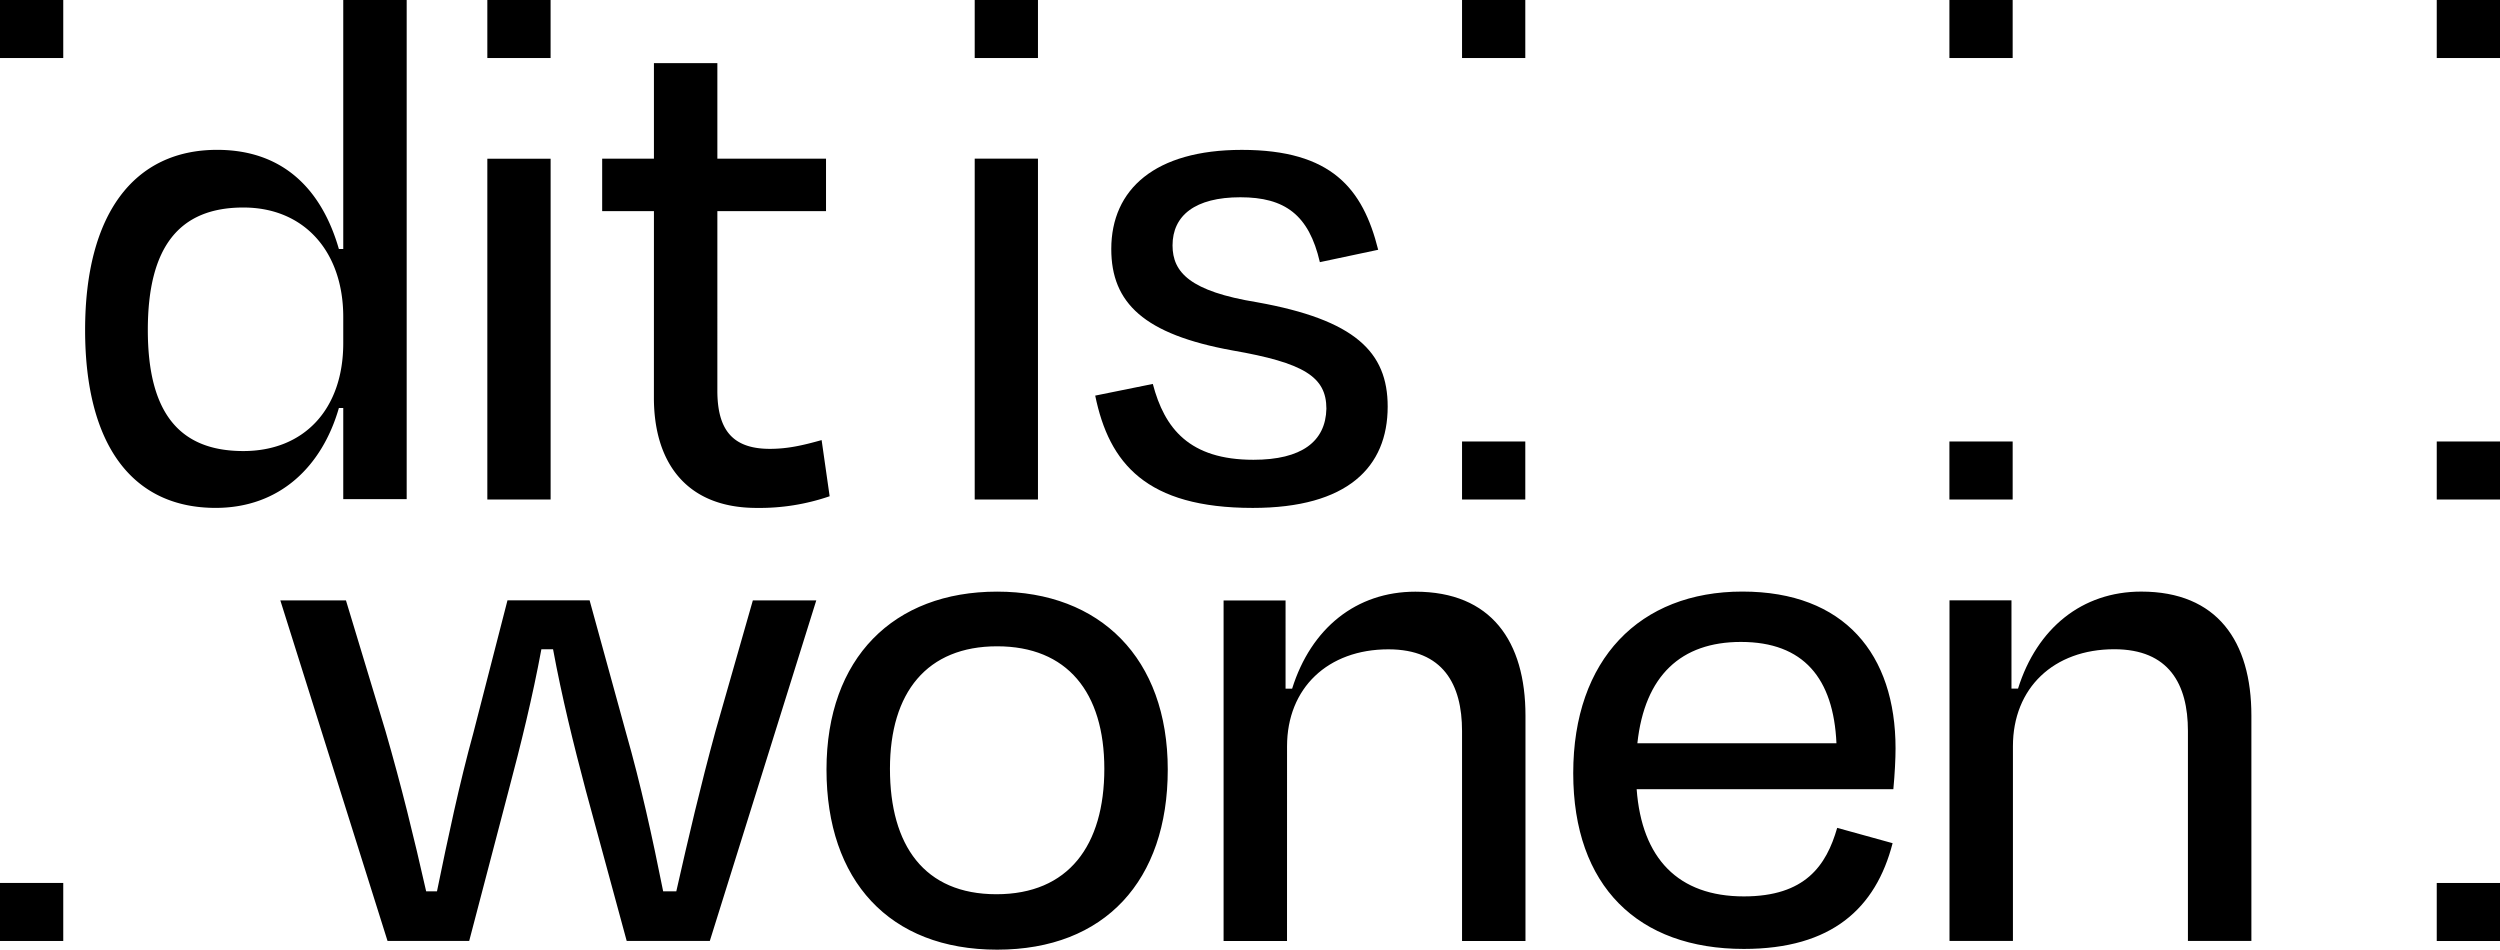 <svg xmlns="http://www.w3.org/2000/svg" xmlns:xlink="http://www.w3.org/1999/xlink" width="841.87" height="319.8" viewBox="0 0 841.87 319.8">
  <defs>
    <clipPath id="clip-path">
      <rect id="Rectangle_2145" data-name="Rectangle 2145" width="841.55" height="319.8" transform="translate(0 143.13)"/>
    </clipPath>
  </defs>
  <g id="logo" transform="translate(0 -143.13)">
    <g id="Group_826" data-name="Group 826">
      <g id="Group_823" data-name="Group 823" clip-path="url(#clip-path)">
        <path id="Path_2539" data-name="Path 2539" d="M220.2,277.09c0,21.36,10.56,37.08,34.62,37.08a72.411,72.411,0,0,0,24.56-3.93l-2.7-18.91c-6.14,1.72-11.3,2.95-17.43,2.95-12.77,0-17.68-6.63-17.68-19.64V214.23h36.59V196.55H241.57V164.38H220.21v32.17H202.78v17.68h17.43ZM115.59,311.22h21.36V143.12H115.59v83.87h-1.47c-5.65-19.65-18.42-33.4-41.01-33.4-27.99,0-44.45,21.61-44.45,60.65,0,38.8,15.96,59.92,43.96,59.92,21.61,0,35.85-14,41.5-33.64h1.47Zm-33.64-16.2c-21.85,0-32.17-13.26-32.17-40.76,0-27.99,10.56-41.25,32.17-41.25,20.63,0,33.64,14.98,33.64,36.84v8.84c0,22.33-13.26,36.33-33.64,36.33"/>
      </g>
      <g id="Group_824" data-name="Group 824" clip-path="url(#clip-path)">
        <path id="Path_2540" data-name="Path 2540" d="M421.87,314.17c31.92,0,45.43-13.75,45.43-34.13,0-18.42-11.05-29.22-43.96-35.12-22.59-3.68-28.49-10.07-28.49-19.15,0-10.07,7.61-16.21,22.84-16.21,14.98,0,23.08,5.89,26.77,21.85l19.64-4.17c-5.16-20.63-15.72-33.64-45.92-33.64-29.22,0-43.96,13.26-43.96,33.4,0,18.17,11.05,28.73,40.76,34.13,24.06,4.18,31.68,8.84,31.68,19.64-.25,11.05-8.35,17.19-24.56,17.19-21.61,0-29.96-10.56-33.89-25.54l-19.4,3.93c4.68,22.84,17.2,37.82,53.06,37.82"/>
      </g>
      <g id="Group_825" data-name="Group 825" clip-path="url(#clip-path)">
        <path id="Path_2541" data-name="Path 2541" d="M677.85,394.42c0-19.64,13.75-32.66,34.13-32.66,18.42,0,24.8,11.79,24.8,27.5v70.72h21.37V384.1c0-25.05-11.54-41.75-37.08-41.75-19.89,0-35.11,12.28-41.5,32.66h-2.21V345.3H656.49V459.98h21.36Zm-90.62,68.26c29.71,0,44.45-13.75,50.1-35.61l-18.66-5.16c-3.68,12.77-10.8,23.08-31.43,23.08-22.1,0-34.38-12.77-36.1-36.1h86.44c.49-5.16.74-10.31.74-13.75,0-31.68-17.19-52.8-51.57-52.8-34.62,0-56.97,22.84-56.97,61.14-.01,38.09,21.85,59.2,57.45,59.2m-.98-103.38c21.12,0,31.19,12.28,32.17,34.13H551.38c2.46-22.83,14.74-34.13,34.87-34.13M433.41,394.45c0-19.64,13.75-32.66,34.13-32.66,18.42,0,24.8,11.79,24.8,27.5v70.72H513.7V384.13c0-25.05-11.54-41.75-37.08-41.75-19.89,0-35.12,12.28-41.5,32.66h-2.21V345.33H412.04V460.01H433.4Zm-97.63-33.68c23.58,0,36.1,15.47,36.1,41.25s-12.03,42.24-36.34,42.24-35.85-16.45-35.85-42.24,12.51-41.25,36.09-41.25m0,102.16c36.34,0,57.46-23.33,57.46-60.65,0-37.57-22.84-59.92-57.46-59.92-34.87,0-57.46,22.35-57.46,59.92,0,37.32,21.11,60.65,57.46,60.65M198.55,345.3H170.89L159.39,390c-4.67,16.94-8.56,35.36-12.24,53.29h-3.64c-4.17-18.42-8.31-35.36-13.71-54.02l-13.3-43.96H94.4l36.1,114.68H158l13.26-50.59c4.18-15.72,8.1-31.68,11.05-47.64h3.93c2.95,15.96,6.88,31.92,11.05,47.64l13.75,50.59h27.99l35.85-114.68H253.52l-12.56,43.96c-5.16,18.91-9.05,35.61-13.22,54.02h-4.42c-3.68-18.42-7.57-36.1-12.48-53.29Z"/>
      </g>
    </g>
    <rect id="Rectangle_2148" data-name="Rectangle 2148" width="21.3" height="114.79" transform="translate(328.23 196.55)"/>
    <rect id="Rectangle_2149" data-name="Rectangle 2149" width="21.31" height="114.76" transform="translate(164.11 196.58)"/>
    <rect id="Rectangle_2150" data-name="Rectangle 2150" width="21.3" height="19.54" transform="translate(0 143.13)"/>
    <rect id="Rectangle_2151" data-name="Rectangle 2151" width="21.3" height="19.54" transform="translate(164.11 143.13)"/>
    <rect id="Rectangle_2152" data-name="Rectangle 2152" width="21.3" height="19.54" transform="translate(328.23 143.13)"/>
    <rect id="Rectangle_2153" data-name="Rectangle 2153" width="21.3" height="19.54" transform="translate(492.34 143.13)"/>
    <rect id="Rectangle_2154" data-name="Rectangle 2154" width="21.3" height="19.54" transform="translate(656.46 143.13)"/>
    <rect id="Rectangle_2155" data-name="Rectangle 2155" width="21.3" height="19.54" transform="translate(820.57 143.13)"/>
    <rect id="Rectangle_2156" data-name="Rectangle 2156" width="21.3" height="19.54" transform="translate(492.34 291.8)"/>
    <rect id="Rectangle_2157" data-name="Rectangle 2157" width="21.3" height="19.54" transform="translate(656.46 291.8)"/>
    <rect id="Rectangle_2158" data-name="Rectangle 2158" width="21.3" height="19.54" transform="translate(820.57 291.8)"/>
    <rect id="Rectangle_2159" data-name="Rectangle 2159" width="21.3" height="19.54" transform="translate(0 440.46)"/>
    <rect id="Rectangle_2160" data-name="Rectangle 2160" width="21.3" height="19.54" transform="translate(820.57 440.47)"/>
  </g>
</svg>
